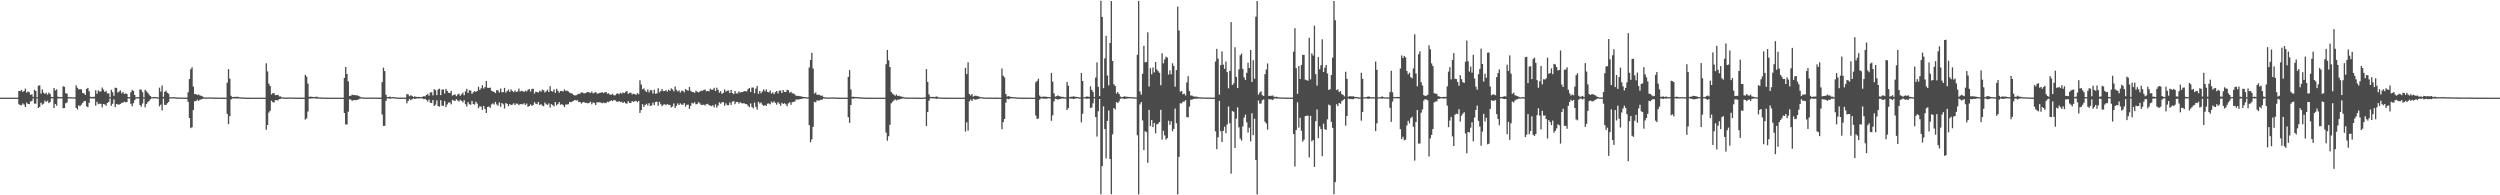 <?xml version="1.0" encoding="UTF-8"?>
<svg xmlns="http://www.w3.org/2000/svg" width="1920" height="150">
  <path d="M0 75.000h1v1.000H0zM1 75.000h1v1.000H1zM2 75.000h1v1.000H2zM3 75.000h1v1.000H3zM4 75.000h1v1.000H4zM5 75.000h1v1.000H5zM6 75.000h1v1.000H6zM7 75.000h1v1.000H7zM8 75.000h1v1.000H8zM9 75.000h1v1.000H9zM10 75.000h1v1.000H10zM11 75.000h1v1.000H11zM12 75.000h1v1.000H12zM13 75.000h1v1.000H13zM14 69.879h1v10.181H14zM15 69.971h1v10.716H15zM16 69.079h1v11.798H16zM17 70.545h1v8.884H17zM18 69.850h1v10.471H18zM19 68.045h1v14.137H19zM20 71.113h1v7.709H20zM21 70.235h1v9.612H21zM22 70.814h1v9.182H22zM23 72.787h1v5.121H23zM24 72.377h1v5.190H24zM25 74.386h1v1.187H25zM26 68.914h1v10.711H26zM27 69.878h1v9.681H27zM28 74.634h1v1.000H28zM29 65.825h1v17.080H29zM30 65.519h1v16.594H30zM31 71.808h1v7.033H31zM32 68.618h1v11.754H32zM33 71.110h1v8.489H33zM34 72.160h1v5.116H34zM35 71.234h1v7.029H35zM36 72.723h1v4.613H36zM37 71.106h1v8.116H37zM38 72.134h1v6.187H38zM39 74.385h1v1.166H39zM40 74.578h1v1.000H40zM41 67.588h1v15.394H41zM42 69.483h1v10.378H42zM43 68.664h1v12.500H43zM44 74.243h1v1.451H44zM45 74.525h1v1.000H45zM46 74.437h1v1.146H46zM47 74.523h1v1.000H47zM48 66.263h1v16.885H48zM49 66.683h1v16.237H49zM50 71.604h1v7.691H50zM51 71.921h1v6.796H51zM52 74.560h1v1.000H52zM53 74.583h1v1.000H53zM54 74.663h1v1.000H54zM55 74.740h1v1.000H55zM56 74.695h1v1.000H56zM57 74.761h1v1.000H57zM58 65.468h1v17.391H58zM59 67.356h1v16.694H59zM60 68.641h1v12.304H60zM61 68.477h1v13.091H61zM62 68.650h1v11.800H62zM63 71.432h1v7.638H63zM64 71.703h1v6.096H64zM65 72.916h1v4.632H65zM66 68.242h1v13.418H66zM67 67.486h1v14.854H67zM68 70.087h1v8.887H68zM69 74.287h1v1.226H69zM70 74.490h1v1.124H70zM71 74.372h1v1.310H71zM72 74.291h1v1.318H72zM73 69.310h1v11.846H73zM74 72.048h1v6.133H74zM75 69.444h1v10.654H75zM76 70.372h1v9.198H76zM77 70.137h1v9.658H77zM78 67.201h1v15.258H78zM79 68.819h1v11.053H79zM80 70.656h1v9.561H80zM81 69.713h1v11.448H81zM82 71.749h1v7.353H82zM83 71.744h1v6.536H83zM84 74.632h1v1.000H84zM85 68.944h1v12.275H85zM86 70.756h1v8.973H86zM87 73.582h1v2.760H87zM88 67.340h1v14.963H88zM89 67.514h1v12.362H89zM90 71.052h1v9.152H90zM91 70.234h1v10.111H91zM92 69.410h1v10.402H92zM93 71.673h1v7.294H93zM94 70.664h1v8.226H94zM95 72.163h1v5.929H95zM96 71.711h1v6.889H96zM97 72.151h1v6.162H97zM98 74.615h1v1.000H98zM99 74.622h1v1.000H99zM100 70.936h1v8.758H100zM101 69.050h1v12.542H101zM102 69.817h1v9.459H102zM103 72.985h1v3.923H103zM104 74.716h1v1.000H104zM105 74.606h1v1.000H105zM106 74.604h1v1.000H106zM107 68.587h1v12.069H107zM108 68.909h1v12.999H108zM109 70.864h1v8.600H109zM110 74.731h1v1.000H110zM111 68.980h1v13.437H111zM112 70.087h1v9.854H112zM113 71.195h1v7.347H113zM114 72.595h1v4.985H114zM115 73.751h1v2.475H115zM116 74.625h1v1.000H116zM117 74.577h1v1.000H117zM118 74.467h1v1.077H118zM119 74.476h1v1.000H119zM120 74.613h1v1.000H120zM121 74.843h1v1.000H121zM122 67.330h1v14.316H122zM123 70.278h1v10.073H123zM124 65.667h1v19.170H124zM125 74.363h1v1.333H125zM126 70.593h1v9.962H126zM127 69.654h1v11.006H127zM128 71.162h1v8.132H128zM129 71.898h1v6.418H129zM130 74.661h1v1.000H130zM131 74.647h1v1.000H131zM132 74.684h1v1.000H132zM133 74.556h1v1.000H133zM134 74.710h1v1.000H134zM135 74.871h1v1.000H135zM136 74.926h1v1.000H136zM137 74.820h1v1.000H137zM138 74.908h1v1.000H138zM139 74.948h1v1.000H139zM140 74.954h1v1.000H140zM141 74.974h1v1.000H141zM142 74.963h1v1.000H142zM143 74.978h1v1.000H143zM144 70.877h1v7.361H144zM145 60.701h1v29.921H145zM146 53.138h1v45.257H146zM147 51.645h1v46.024H147zM148 66.523h1v17.970H148zM149 72.297h1v5.529H149zM150 72.171h1v5.447H150zM151 73.001h1v3.547H151zM152 72.495h1v4.963H152zM153 73.289h1v3.347H153zM154 73.573h1v2.743H154zM155 73.962h1v1.998H155zM156 74.750h1v1.000H156zM157 74.825h1v1.000H157zM158 74.854h1v1.000H158zM159 74.847h1v1.000H159zM160 74.795h1v1.000H160zM161 74.798h1v1.000H161zM162 74.865h1v1.000H162zM163 74.819h1v1.000H163zM164 74.911h1v1.000H164zM165 74.912h1v1.000H165zM166 74.915h1v1.000H166zM167 74.944h1v1.000H167zM168 74.950h1v1.000H168zM169 74.946h1v1.000H169zM170 74.966h1v1.000H170zM171 74.974h1v1.000H171zM172 74.969h1v1.000H172zM173 74.986h1v1.000H173zM174 63.536h1v23.894H174zM175 53.102h1v42.256H175zM176 60.419h1v28.836H176zM177 73.596h1v2.778H177zM178 74.616h1v1.000H178zM179 74.375h1v1.243H179zM180 74.394h1v1.243H180zM181 74.403h1v1.204H181zM182 74.230h1v1.469H182zM183 74.672h1v1.000H183zM184 74.713h1v1.000H184zM185 74.874h1v1.000H185zM186 74.819h1v1.000H186zM187 74.927h1v1.000H187zM188 74.937h1v1.000H188zM189 74.959h1v1.000H189zM190 74.962h1v1.000H190zM191 74.981h1v1.000H191zM192 74.985h1v1.000H192zM193 74.988h1v1.000H193zM194 74.994h1v1.000H194zM195 74.990h1v1.000H195zM196 74.994h1v1.000H196zM197 74.996h1v1.000H197zM198 74.997h1v1.000H198zM199 74.999h1v1.000H199zM200 74.998h1v1.000H200zM201 74.999h1v1.000H201zM202 74.999h1v1.000H202zM203 75.000h1v1.000H203zM204 48.603h1v51.063H204zM205 54.859h1v41.149H205zM206 64.264h1v22.173H206zM207 66.068h1v18.959H207zM208 72.489h1v4.839H208zM209 71.512h1v6.980H209zM210 71.580h1v7.156H210zM211 73.094h1v3.820H211zM212 72.947h1v3.951H212zM213 72.775h1v4.360H213zM214 74.021h1v2.080H214zM215 74.043h1v1.900H215zM216 74.689h1v1.000H216zM217 74.787h1v1.000H217zM218 74.888h1v1.000H218zM219 74.909h1v1.000H219zM220 74.874h1v1.000H220zM221 74.866h1v1.000H221zM222 74.853h1v1.000H222zM223 74.851h1v1.000H223zM224 74.902h1v1.000H224zM225 74.899h1v1.000H225zM226 74.932h1v1.000H226zM227 74.936h1v1.000H227zM228 74.961h1v1.000H228zM229 74.963h1v1.000H229zM230 74.963h1v1.000H230zM231 74.983h1v1.000H231zM232 74.982h1v1.000H232zM233 74.988h1v1.000H233zM234 57.422h1v34.427H234zM235 58.767h1v32.145H235zM236 64.202h1v21.431H236zM237 74.336h1v1.363H237zM238 74.187h1v1.582H238zM239 74.330h1v1.300H239zM240 74.459h1v1.041H240zM241 74.556h1v1.000H241zM242 74.360h1v1.250H242zM243 74.274h1v1.481H243zM244 74.723h1v1.000H244zM245 74.846h1v1.000H245zM246 74.817h1v1.000H246zM247 74.929h1v1.000H247zM248 74.941h1v1.000H248zM249 74.976h1v1.000H249zM250 74.979h1v1.000H250zM251 74.975h1v1.000H251zM252 74.985h1v1.000H252zM253 74.991h1v1.000H253zM254 74.993h1v1.000H254zM255 74.994h1v1.000H255zM256 74.995h1v1.000H256zM257 74.995h1v1.000H257zM258 74.997h1v1.000H258zM259 74.997h1v1.000H259zM260 74.999h1v1.000H260zM261 74.999h1v1.000H261zM262 75.000h1v1.000H262zM263 75.000h1v1.000H263zM264 59.825h1v26.934H264zM265 51.445h1v44.059H265zM266 56.811h1v38.830H266zM267 62.483h1v23.261H267zM268 73.759h1v2.479H268zM269 73.530h1v3.007H269zM270 72.672h1v4.786H270zM271 73.046h1v3.843H271zM272 72.996h1v3.871H272zM273 73.202h1v3.729H273zM274 73.280h1v3.418H274zM275 73.643h1v2.647H275zM276 74.273h1v1.462H276zM277 74.777h1v1.000H277zM278 74.717h1v1.000H278zM279 74.936h1v1.000H279zM280 74.945h1v1.000H280zM281 74.924h1v1.000H281zM282 74.936h1v1.000H282zM283 74.867h1v1.000H283zM284 74.935h1v1.000H284zM285 74.909h1v1.000H285zM286 74.922h1v1.000H286zM287 74.940h1v1.000H287zM288 74.946h1v1.000H288zM289 74.967h1v1.000H289zM290 74.961h1v1.000H290zM291 74.973h1v1.000H291zM292 74.982h1v1.000H292zM293 63.078h1v24.861H293zM294 51.893h1v44.834H294zM295 54.585h1v42.009H295zM296 72.742h1v4.728H296zM297 74.489h1v1.049H297zM298 74.447h1v1.122H298zM299 74.124h1v1.709H299zM300 74.656h1v1.000H300zM301 74.506h1v1.000H301zM302 74.572h1v1.000H302zM303 74.728h1v1.000H303zM304 74.810h1v1.000H304zM305 74.867h1v1.000H305zM306 74.933h1v1.000H306zM307 74.959h1v1.000H307zM308 74.958h1v1.000H308zM309 74.961h1v1.000H309zM310 74.985h1v1.000H310zM311 74.982h1v1.000H311zM312 72.220h1v7.147H312zM313 72.555h1v5.002H313zM314 73.921h1v2.079H314zM315 73.154h1v3.789H315zM316 73.620h1v2.591H316zM317 74.449h1v1.107H317zM318 74.043h1v1.924H318zM319 74.279h1v1.464H319zM320 74.487h1v1.041H320zM321 74.403h1v1.251H321zM322 74.493h1v1.006H322zM323 74.596h1v1.000H323zM324 74.297h1v1.365H324zM325 73.855h1v2.302H325zM326 74.057h1v1.881H326zM327 72.981h1v3.744H327zM328 72.106h1v5.868H328zM329 73.509h1v2.935H329zM330 71.026h1v7.828H330zM331 70.864h1v8.290H331zM332 73.287h1v3.497H332zM333 68.449h1v12.977H333zM334 69.324h1v11.065H334zM335 73.063h1v4.027H335zM336 68.723h1v12.789H336zM337 68.104h1v13.781H337zM338 73.043h1v3.900H338zM339 68.760h1v12.373H339zM340 68.786h1v12.521H340zM341 71.767h1v5.885H341zM342 68.235h1v14.065H342zM343 69.775h1v10.464H343zM344 71.242h1v7.490H344zM345 71.487h1v7.208H345zM346 69.754h1v10.444H346zM347 73.367h1v3.312H347zM348 72.856h1v4.383H348zM349 72.433h1v5.098H349zM350 73.880h1v2.303H350zM351 72.549h1v4.686H351zM352 71.926h1v6.075H352zM353 73.504h1v3.186H353zM354 72.470h1v4.985H354zM355 71.139h1v7.478H355zM356 73.164h1v3.786H356zM357 70.205h1v9.797H357zM358 68.177h1v13.656H358zM359 71.465h1v6.953H359zM360 69.233h1v10.855H360zM361 69.534h1v10.895H361zM362 72.101h1v5.411H362zM363 70.851h1v9.012H363zM364 70.037h1v10.327H364zM365 70.579h1v7.565H365zM366 69.817h1v9.749H366zM367 66.590h1v16.518H367zM368 68.995h1v12.687H368zM369 67.853h1v14.039H369zM370 65.450h1v18.918H370zM371 67.998h1v13.343H371zM372 66.888h1v16.794H372zM373 62.225h1v24.574H373zM374 67.442h1v14.737H374zM375 67.593h1v14.164H375zM376 67.248h1v15.578H376zM377 69.615h1v10.632H377zM378 70.189h1v9.238H378zM379 70.542h1v9.714H379zM380 71.467h1v6.823H380zM381 69.222h1v11.027H381zM382 69.366h1v11.804H382zM383 71.024h1v7.600H383zM384 67.972h1v14.042H384zM385 70.806h1v8.307H385zM386 70.770h1v9.357H386zM387 67.466h1v15.899H387zM388 71.098h1v8.010H388zM389 69.937h1v9.902H389zM390 68.751h1v12.781H390zM391 70.529h1v9.400H391zM392 68.588h1v12.127H392zM393 69.871h1v10.525H393zM394 70.803h1v8.482H394zM395 69.443h1v11.235H395zM396 70.673h1v8.820H396zM397 70.180h1v9.472H397zM398 67.972h1v12.780H398zM399 70.307h1v9.679H399zM400 69.664h1v10.341H400zM401 70.058h1v10.067H401zM402 70.607h1v8.694H402zM403 69.617h1v11.000H403zM404 70.232h1v9.279H404zM405 68.991h1v13.073H405zM406 68.371h1v13.085H406zM407 70.236h1v9.947H407zM408 68.271h1v13.024H408zM409 68.178h1v12.534H409zM410 71.846h1v6.662H410zM411 70.342h1v9.282H411zM412 70.642h1v9.374H412zM413 71.127h1v7.205H413zM414 69.656h1v10.964H414zM415 70.419h1v9.600H415zM416 68.802h1v12.305H416zM417 69.399h1v12.251H417zM418 70.977h1v7.829H418zM419 70.107h1v9.946H419zM420 68.890h1v11.625H420zM421 70.670h1v8.730H421zM422 66.195h1v16.433H422zM423 69.934h1v10.037H423zM424 70.339h1v10.426H424zM425 68.600h1v13.088H425zM426 71.323h1v7.039H426zM427 68.210h1v12.725H427zM428 69.732h1v10.200H428zM429 71.170h1v7.248H429zM430 69.832h1v10.659H430zM431 69.889h1v10.049H431zM432 70.320h1v10.433H432zM433 68.677h1v13.533H433zM434 69.765h1v10.553H434zM435 69.570h1v10.683H435zM436 70.222h1v9.876H436zM437 71.153h1v7.157H437zM438 71.600h1v6.914H438zM439 71.844h1v6.142H439zM440 72.948h1v4.567H440zM441 73.368h1v3.358H441zM442 73.140h1v4.041H442zM443 72.514h1v4.487H443zM444 72.026h1v6.291H444zM445 71.910h1v6.416H445zM446 70.918h1v8.580H446zM447 71.102h1v7.552H447zM448 71.669h1v6.592H448zM449 71.574h1v7.473H449zM450 71.008h1v7.982H450zM451 70.590h1v8.796H451zM452 70.935h1v8.087H452zM453 71.464h1v6.689H453zM454 70.175h1v9.943H454zM455 71.727h1v6.910H455zM456 71.233h1v7.799H456zM457 70.599h1v10.069H457zM458 71.828h1v6.818H458zM459 71.793h1v6.766H459zM460 71.415h1v7.194H460zM461 71.150h1v7.654H461zM462 70.689h1v8.649H462zM463 71.542h1v7.251H463zM464 70.922h1v8.354H464zM465 70.586h1v8.491H465zM466 71.978h1v6.137H466zM467 71.685h1v6.784H467zM468 72.665h1v4.911H468zM469 72.759h1v4.297H469zM470 72.057h1v5.684H470zM471 73.190h1v3.560H471zM472 73.157h1v3.940H472zM473 71.969h1v6.085H473zM474 71.718h1v6.466H474zM475 72.327h1v5.414H475zM476 71.283h1v7.132H476zM477 71.888h1v6.231H477zM478 71.033h1v8.079H478zM479 71.526h1v6.727H479zM480 70.417h1v8.940H480zM481 69.934h1v9.689H481zM482 72.097h1v5.571H482zM483 71.391h1v7.635H483zM484 71.104h1v7.986H484zM485 72.508h1v5.140H485zM486 71.971h1v6.289H486zM487 72.257h1v5.535H487zM488 72.880h1v4.531H488zM489 71.524h1v7.003H489zM490 72.306h1v5.270H490zM491 61.628h1v25.099H491zM492 64.963h1v19.619H492zM493 68.545h1v11.490H493zM494 67.824h1v14.227H494zM495 69.554h1v11.092H495zM496 70.657h1v8.999H496zM497 68.641h1v12.427H497zM498 70.960h1v8.316H498zM499 69.178h1v12.241H499zM500 69.342h1v11.607H500zM501 71.816h1v7.043H501zM502 68.850h1v11.944H502zM503 71.969h1v6.388H503zM504 71.667h1v6.481H504zM505 67.780h1v13.443H505zM506 70.947h1v7.316H506zM507 69.903h1v10.203H507zM508 68.321h1v13.307H508zM509 69.971h1v10.397H509zM510 69.863h1v10.228H510zM511 69.209h1v11.579H511zM512 70.369h1v9.511H512zM513 68.985h1v11.565H513zM514 69.710h1v10.827H514zM515 67.869h1v14.672H515zM516 68.666h1v13.110H516zM517 70.146h1v9.333H517zM518 66.386h1v16.543H518zM519 68.977h1v12.405H519zM520 70.246h1v9.206H520zM521 69.384h1v11.283H521zM522 71.135h1v8.284H522zM523 69.669h1v10.741H523zM524 69.700h1v10.683H524zM525 70.877h1v8.291H525zM526 68.325h1v13.567H526zM527 69.170h1v11.300H527zM528 69.691h1v10.665H528zM529 66.781h1v16.849H529zM530 69.693h1v11.559H530zM531 70.541h1v8.473H531zM532 70.752h1v8.787H532zM533 71.296h1v7.195H533zM534 69.657h1v10.485H534zM535 70.448h1v9.496H535zM536 70.920h1v7.584H536zM537 70.314h1v9.121H537zM538 69.604h1v10.916H538zM539 69.761h1v10.911H539zM540 69.044h1v11.232H540zM541 68.724h1v12.341H541zM542 70.103h1v9.924H542zM543 69.862h1v9.881H543zM544 70.127h1v10.546H544zM545 68.078h1v13.111H545zM546 68.899h1v12.610H546zM547 68.854h1v11.980H547zM548 67.455h1v15.023H548zM549 69.952h1v10.207H549zM550 67.347h1v15.299H550zM551 69.041h1v12.060H551zM552 71.145h1v7.477H552zM553 70.026h1v9.648H553zM554 72.065h1v6.573H554zM555 71.324h1v7.087H555zM556 68.662h1v12.593H556zM557 70.350h1v9.008H557zM558 69.690h1v11.118H558zM559 69.476h1v11.369H559zM560 71.488h1v7.275H560zM561 69.019h1v11.517H561zM562 71.497h1v6.565H562zM563 72.270h1v5.362H563zM564 69.907h1v10.096H564zM565 71.781h1v6.601H565zM566 71.740h1v6.470H566zM567 70.186h1v9.380H567zM568 71.178h1v7.325H568zM569 70.676h1v8.609H569zM570 70.654h1v8.763H570zM571 70.004h1v9.275H571zM572 70.020h1v9.915H572zM573 70.212h1v9.804H573zM574 68.463h1v12.758H574zM575 67.561h1v14.704H575zM576 70.657h1v8.777H576zM577 67.204h1v14.942H577zM578 67.230h1v15.991H578zM579 71.562h1v7.293H579zM580 68.044h1v14.058H580zM581 65.985h1v18.178H581zM582 72.027h1v6.151H582zM583 69.782h1v9.703H583zM584 71.630h1v7.092H584zM585 70.181h1v10.203H585zM586 68.622h1v12.712H586zM587 70.162h1v10.558H587zM588 68.638h1v12.637H588zM589 70.628h1v8.995H589zM590 70.967h1v8.483H590zM591 69.550h1v10.613H591zM592 71.834h1v6.218H592zM593 70.904h1v8.036H593zM594 72.301h1v5.518H594zM595 70.742h1v8.327H595zM596 69.899h1v10.508H596zM597 71.755h1v6.704H597zM598 69.632h1v9.967H598zM599 69.506h1v11.670H599zM600 71.442h1v7.487H600zM601 69.124h1v10.749H601zM602 70.588h1v8.659H602zM603 70.640h1v9.482H603zM604 68.985h1v12.598H604zM605 69.248h1v10.181H605zM606 71.243h1v7.319H606zM607 70.490h1v10.013H607zM608 71.718h1v6.759H608zM609 71.714h1v6.557H609zM610 72.616h1v5.248H610zM611 73.613h1v2.781H611zM612 73.589h1v2.841H612zM613 73.693h1v2.704H613zM614 73.926h1v2.203H614zM615 74.018h1v1.917H615zM616 74.347h1v1.366H616zM617 74.478h1v1.058H617zM618 74.481h1v1.000H618zM619 74.800h1v1.000H619zM620 74.677h1v1.000H620zM621 51.846h1v44.239H621zM622 46.086h1v63.158H622zM623 40.532h1v66.473H623zM624 52.666h1v44.755H624zM625 71.907h1v6.310H625zM626 70.951h1v7.627H626zM627 72.839h1v4.238H627zM628 72.720h1v4.562H628zM629 72.851h1v4.281H629zM630 73.562h1v2.911H630zM631 73.393h1v3.213H631zM632 74.451h1v1.100H632zM633 74.755h1v1.000H633zM634 74.827h1v1.000H634zM635 74.896h1v1.000H635zM636 74.863h1v1.000H636zM637 74.837h1v1.000H637zM638 74.834h1v1.000H638zM639 74.827h1v1.000H639zM640 74.838h1v1.000H640zM641 74.873h1v1.000H641zM642 74.914h1v1.000H642zM643 74.916h1v1.000H643zM644 74.957h1v1.000H644zM645 74.974h1v1.000H645zM646 74.989h1v1.000H646zM647 74.994h1v1.000H647zM648 74.993h1v1.000H648zM649 74.987h1v1.000H649zM650 74.989h1v1.000H650zM651 59.107h1v30.885H651zM652 53.862h1v40.510H652zM653 68.691h1v11.934H653zM654 74.388h1v1.259H654zM655 74.303h1v1.507H655zM656 74.465h1v1.021H656zM657 74.492h1v1.036H657zM658 74.523h1v1.000H658zM659 74.609h1v1.000H659zM660 74.757h1v1.000H660zM661 74.816h1v1.000H661zM662 74.809h1v1.000H662zM663 74.929h1v1.000H663zM664 74.936h1v1.000H664zM665 74.962h1v1.000H665zM666 74.959h1v1.000H666zM667 74.982h1v1.000H667zM668 74.987h1v1.000H668zM669 74.983h1v1.000H669zM670 74.991h1v1.000H670zM671 74.990h1v1.000H671zM672 74.995h1v1.000H672zM673 74.997h1v1.000H673zM674 74.997h1v1.000H674zM675 74.998h1v1.000H675zM676 74.999h1v1.000H676zM677 74.999h1v1.000H677zM678 74.999h1v1.000H678zM679 75.000h1v1.000H679zM680 49.358h1v52.481H680zM681 38.339h1v69.678H681zM682 46.345h1v58.313H682zM683 51.446h1v44.380H683zM684 70.575h1v8.760H684zM685 71.903h1v6.266H685zM686 72.639h1v4.507H686zM687 73.513h1v2.867H687zM688 72.581h1v4.586H688zM689 73.732h1v2.735H689zM690 73.452h1v3.088H690zM691 74.042h1v1.972H691zM692 74.155h1v1.708H692zM693 74.453h1v1.098H693zM694 74.789h1v1.000H694zM695 74.813h1v1.000H695zM696 74.929h1v1.000H696zM697 74.908h1v1.000H697zM698 74.900h1v1.000H698zM699 74.892h1v1.000H699zM700 74.887h1v1.000H700zM701 74.919h1v1.000H701zM702 74.926h1v1.000H702zM703 74.934h1v1.000H703zM704 74.956h1v1.000H704zM705 74.963h1v1.000H705zM706 74.982h1v1.000H706zM707 74.986h1v1.000H707zM708 74.997h1v1.000H708zM709 74.992h1v1.000H709zM710 74.757h1v1.000H710zM711 53.059h1v43.733H711zM712 62.858h1v23.134H712zM713 72.476h1v4.892H713zM714 74.381h1v1.214H714zM715 74.446h1v1.000H715zM716 74.411h1v1.204H716zM717 74.467h1v1.091H717zM718 74.335h1v1.365H718zM719 74.014h1v1.947H719zM720 74.662h1v1.000H720zM721 74.799h1v1.000H721zM722 74.898h1v1.000H722zM723 74.914h1v1.000H723zM724 74.942h1v1.000H724zM725 74.961h1v1.000H725zM726 74.971h1v1.000H726zM727 74.979h1v1.000H727zM728 74.988h1v1.000H728zM729 74.991h1v1.000H729zM730 74.992h1v1.000H730zM731 74.994h1v1.000H731zM732 74.995h1v1.000H732zM733 74.993h1v1.000H733zM734 74.998h1v1.000H734zM735 74.998h1v1.000H735zM736 74.998h1v1.000H736zM737 74.999h1v1.000H737zM738 75.000h1v1.000H738zM739 75.000h1v1.000H739zM740 75.000h1v1.000H740zM741 52.063h1v48.995H741zM742 56.925h1v36.956H742zM743 47.837h1v52.450H743zM744 72.147h1v5.662H744zM745 73.386h1v3.067H745zM746 72.207h1v5.365H746zM747 74.142h1v1.741H747zM748 73.596h1v2.862H748zM749 73.399h1v3.150H749zM750 73.837h1v2.415H750zM751 73.977h1v2.025H751zM752 74.408h1v1.149H752zM753 74.641h1v1.000H753zM754 74.711h1v1.000H754zM755 74.831h1v1.000H755zM756 74.904h1v1.000H756zM757 74.955h1v1.000H757zM758 74.929h1v1.000H758zM759 74.914h1v1.000H759zM760 74.934h1v1.000H760zM761 74.923h1v1.000H761zM762 74.952h1v1.000H762zM763 74.958h1v1.000H763zM764 74.964h1v1.000H764zM765 74.979h1v1.000H765zM766 74.983h1v1.000H766zM767 74.987h1v1.000H767zM768 74.995h1v1.000H768zM769 52.589h1v46.619H769zM770 58.149h1v35.672H770zM771 59.471h1v31.880H771zM772 72.177h1v6.682H772zM773 74.135h1v1.667H773zM774 73.829h1v2.367H774zM775 74.090h1v1.757H775zM776 74.496h1v1.000H776zM777 74.432h1v1.151H777zM778 74.695h1v1.000H778zM779 74.586h1v1.000H779zM780 74.818h1v1.000H780zM781 74.900h1v1.000H781zM782 74.874h1v1.000H782zM783 74.920h1v1.000H783zM784 74.956h1v1.000H784zM785 74.970h1v1.000H785zM786 74.976h1v1.000H786zM787 74.979h1v1.000H787zM788 74.983h1v1.000H788zM789 74.994h1v1.000H789zM790 74.994h1v1.000H790zM791 74.996h1v1.000H791zM792 74.996h1v1.000H792zM793 74.996h1v1.000H793zM794 74.996h1v1.000H794zM795 63.185h1v25.535H795zM796 62.159h1v29.157H796zM797 60.451h1v30.528H797zM798 73.402h1v3.153H798zM799 74.444h1v1.136H799zM800 74.363h1v1.307H800zM801 74.130h1v1.667H801zM802 74.261h1v1.528H802zM803 74.284h1v1.589H803zM804 74.463h1v1.136H804zM805 74.475h1v1.000H805zM806 74.634h1v1.000H806zM807 55.939h1v36.860H807zM808 62.721h1v25.845H808zM809 71.676h1v6.231H809zM810 74.209h1v1.547H810zM811 73.818h1v2.251H811zM812 73.273h1v3.290H812zM813 73.834h1v2.275H813zM814 74.122h1v1.863H814zM815 74.370h1v1.187H815zM816 74.322h1v1.345H816zM817 74.749h1v1.000H817zM818 74.753h1v1.000H818zM819 62.963h1v21.492H819zM820 65.827h1v17.220H820zM821 74.554h1v1.000H821zM822 74.301h1v1.443H822zM823 74.251h1v1.505H823zM824 73.937h1v2.118H824zM825 74.247h1v1.530H825zM826 74.419h1v1.166H826zM827 74.503h1v1.000H827zM828 74.744h1v1.000H828zM829 74.815h1v1.000H829zM830 56.002h1v37.977H830zM831 62.186h1v25.195H831zM832 74.698h1v1.000H832zM833 74.544h1v1.000H833zM834 74.110h1v1.836H834zM835 74.192h1v1.566H835zM836 74.374h1v1.302H836zM837 66.315h1v16.661H837zM838 69.034h1v13.512H838zM839 70.536h1v8.829H839zM840 74.515h1v1.000H840zM841 59.571h1v30.282H841zM842 47.901h1v57.005H842zM843 66.677h1v18.721H843zM844 73.763h1v2.248H844zM845 0.626h1v148.528H845zM846 13.009h1v114.507H846zM847 67.755h1v13.959H847zM848 44.874h1v54.230H848zM849 27.511h1v94.157H849zM850 57.966h1v34.839H850zM851 65.532h1v19.343H851zM852 33.022h1v89.108H852zM853 0.837h1v148.315H853zM854 46.856h1v56.332H854zM855 64.707h1v18.229H855zM856 66.084h1v17.997H856zM857 71.816h1v6.625H857zM858 70.599h1v8.570H858zM859 72.128h1v5.670H859zM860 74.135h1v1.710H860zM861 74.645h1v1.000H861zM862 74.380h1v1.242H862zM863 73.917h1v2.175H863zM864 74.233h1v1.598H864zM865 74.258h1v1.478H865zM866 74.433h1v1.123H866zM867 74.425h1v1.154H867zM868 74.536h1v1.000H868zM869 74.653h1v1.000H869zM870 74.666h1v1.000H870zM871 74.761h1v1.000H871zM872 74.888h1v1.000H872zM873 42.032h1v61.842H873zM874 0.730h1v148.537H874zM875 70.238h1v9.944H875zM876 72.697h1v5.765H876zM877 56.674h1v35.818H877zM878 35.160h1v80.140H878zM879 47.836h1v52.947H879zM880 47.550h1v53.962H880zM881 24.780h1v100.280H881zM882 66.467h1v17.890H882zM883 52.342h1v44.404H883zM884 57.042h1v35.193H884zM885 51.831h1v45.805H885zM886 55.588h1v38.816H886zM887 47.577h1v54.836H887zM888 53.377h1v42.119H888zM889 54.658h1v40.352H889zM890 55.949h1v37.780H890zM891 65.506h1v18.830H891zM892 40.890h1v66.329H892zM893 48.627h1v51.828H893zM894 45.591h1v58.466H894zM895 43.496h1v63.714H895zM896 44.194h1v61.900H896zM897 57.250h1v35.453H897zM898 54.047h1v41.853H898zM899 57.048h1v36.098H899zM900 48.597h1v52.204H900zM901 50.563h1v48.457H901zM902 66.538h1v16.860H902zM903 53.851h1v40.828H903zM904 5.062h1v144.202H904zM905 23.404h1v97.061H905zM906 70.414h1v8.887H906zM907 69.909h1v9.518H907zM908 72.324h1v5.769H908zM909 71.836h1v6.170H909zM910 73.332h1v3.607H910zM911 63.261h1v26.595H911zM912 58.538h1v31.696H912zM913 69.873h1v12.021H913zM914 73.292h1v3.298H914zM915 73.432h1v3.132H915zM916 73.988h1v1.980H916zM917 74.200h1v1.659H917zM918 74.165h1v1.594H918zM919 74.327h1v1.427H919zM920 74.598h1v1.000H920zM921 74.712h1v1.000H921zM922 74.773h1v1.000H922zM923 74.839h1v1.000H923zM924 74.843h1v1.000H924zM925 74.878h1v1.000H925zM926 74.907h1v1.000H926zM927 74.906h1v1.000H927zM928 74.918h1v1.000H928zM929 74.942h1v1.000H929zM930 74.956h1v1.000H930zM931 74.966h1v1.000H931zM932 74.976h1v1.000H932zM933 47.272h1v53.585H933zM934 37.529h1v77.074H934zM935 45.029h1v60.440H935zM936 72.640h1v4.819H936zM937 50.021h1v50.693H937zM938 39.482h1v69.585H938zM939 49.651h1v50.872H939zM940 52.871h1v44.407H940zM941 47.282h1v54.940H941zM942 55.411h1v40.117H942zM943 67.852h1v13.936H943zM944 54.404h1v40.247H944zM945 16.938h1v116.427H945zM946 65.240h1v20.072H946zM947 64.023h1v21.855H947zM948 36.292h1v77.434H948zM949 59.084h1v32.009H949zM950 67.562h1v14.935H950zM951 53.278h1v44.520H951zM952 42.450h1v63.935H952zM953 41.102h1v66.876H953zM954 52.885h1v44.265H954zM955 59.444h1v30.925H955zM956 61.400h1v26.651H956zM957 55.924h1v38.025H957zM958 48.162h1v53.605H958zM959 52.283h1v45.771H959zM960 38.378h1v70.227H960zM961 62.918h1v24.129H961zM962 46.190h1v57.613H962zM963 60.398h1v30.760H963zM964 12.805h1v110.059H964zM965 0.824h1v148.482H965zM966 72.649h1v4.565H966zM967 71.113h1v8.526H967zM968 70.109h1v9.429H968zM969 73.126h1v3.844H969zM970 73.683h1v2.630H970zM971 57.005h1v36.493H971zM972 53.427h1v41.455H972zM973 48.747h1v50.852H973zM974 73.803h1v2.257H974zM975 73.507h1v2.910H975zM976 73.575h1v2.772H976zM977 73.339h1v3.513H977zM978 74.250h1v1.530H978zM979 74.425h1v1.100H979zM980 74.246h1v1.531H980zM981 74.674h1v1.000H981zM982 74.752h1v1.000H982zM983 74.791h1v1.000H983zM984 74.853h1v1.000H984zM985 74.870h1v1.000H985zM986 74.940h1v1.000H986zM987 74.921h1v1.000H987zM988 74.929h1v1.000H988zM989 74.956h1v1.000H989zM990 74.934h1v1.000H990zM991 74.975h1v1.000H991zM992 74.970h1v1.000H992zM993 39.704h1v63.196H993zM994 21.645h1v106.259H994zM995 52.390h1v47.481H995zM996 72.017h1v6.505H996zM997 50.729h1v47.251H997zM998 60.691h1v29.798H998zM999 49.883h1v50.519H999zM1000 42.110h1v66.688H1000zM1001 42.213h1v65.033H1001zM1002 61.193h1v28.013H1002zM1003 61.570h1v27.401H1003zM1004 62.024h1v26.772H1004zM1005 29.015h1v91.923H1005zM1006 60.934h1v28.030H1006zM1007 40.963h1v67.657H1007zM1008 42.673h1v64.846H1008zM1009 19.673h1v108.530H1009zM1010 56.988h1v36.085H1010zM1011 65.743h1v18.307H1011zM1012 43.821h1v62.341H1012zM1013 53.158h1v43.863H1013zM1014 50.065h1v49.075H1014zM1015 30.186h1v89.793H1015zM1016 55.248h1v39.769H1016zM1017 51.962h1v47.276H1017zM1018 49.930h1v49.843H1018zM1019 56.409h1v35.286H1019zM1020 69.062h1v11.249H1020zM1021 68.488h1v12.479H1021zM1022 57.610h1v36.006H1022zM1023 44.227h1v53.980H1023zM1024 0.780h1v148.321H1024zM1025 15.576h1v124.311H1025zM1026 69.194h1v10.895H1026zM1027 68.611h1v12.905H1027zM1028 70.747h1v8.333H1028zM1029 69.893h1v9.800H1029zM1030 72.269h1v5.520H1030zM1031 72.798h1v4.089H1031zM1032 74.052h1v1.872H1032zM1033 55.110h1v41.408H1033zM1034 60.586h1v28.504H1034zM1035 74.290h1v1.381H1035zM1036 73.873h1v2.250H1036zM1037 73.901h1v2.049H1037zM1038 74.062h1v2.137H1038zM1039 73.833h1v2.319H1039zM1040 74.531h1v1.000H1040zM1041 74.445h1v1.097H1041zM1042 74.568h1v1.000H1042zM1043 74.817h1v1.000H1043zM1044 74.851h1v1.000H1044zM1045 55.846h1v36.841H1045zM1046 60.537h1v25.458H1046zM1047 74.677h1v1.000H1047zM1048 74.689h1v1.000H1048zM1049 74.498h1v1.017H1049zM1050 74.129h1v1.789H1050zM1051 74.100h1v1.763H1051zM1052 74.532h1v1.000H1052zM1053 74.755h1v1.000H1053zM1054 74.551h1v1.000H1054zM1055 74.750h1v1.000H1055zM1056 47.253h1v53.423H1056zM1057 53.604h1v41.085H1057zM1058 74.746h1v1.000H1058zM1059 74.634h1v1.000H1059zM1060 74.609h1v1.000H1060zM1061 73.972h1v1.889H1061zM1062 74.523h1v1.000H1062zM1063 74.740h1v1.000H1063zM1064 74.787h1v1.000H1064zM1065 74.721h1v1.000H1065zM1066 74.777h1v1.000H1066zM1067 70.750h1v12.059H1067zM1068 54.352h1v39.223H1068zM1069 70.884h1v7.079H1069zM1070 74.450h1v1.027H1070zM1071 74.523h1v1.000H1071zM1072 74.462h1v1.014H1072zM1073 74.415h1v1.167H1073zM1074 74.551h1v1.000H1074zM1075 52.645h1v46.514H1075zM1076 42.539h1v64.273H1076zM1077 44.540h1v60.469H1077zM1078 42.960h1v64.793H1078zM1079 44.036h1v63.156H1079zM1080 54.543h1v41.810H1080zM1081 57.109h1v35.664H1081zM1082 55.809h1v38.930H1082zM1083 59.262h1v31.442H1083zM1084 60.160h1v29.550H1084zM1085 52.547h1v44.860H1085zM1086 26.327h1v97.037H1086zM1087 56.421h1v37.278H1087zM1088 66.320h1v18.170H1088zM1089 41.669h1v68.563H1089zM1090 39.424h1v70.798H1090zM1091 63.196h1v23.324H1091zM1092 65.711h1v18.341H1092zM1093 73.108h1v4.170H1093zM1094 73.663h1v2.476H1094zM1095 73.482h1v3.000H1095zM1096 72.801h1v4.248H1096zM1097 34.762h1v85.448H1097zM1098 37.836h1v68.505H1098zM1099 48.683h1v54.959H1099zM1100 50.803h1v48.298H1100zM1101 71.601h1v7.046H1101zM1102 71.939h1v6.103H1102zM1103 72.109h1v5.752H1103zM1104 73.950h1v2.040H1104zM1105 74.106h1v1.753H1105zM1106 74.555h1v1.000H1106zM1107 74.567h1v1.008H1107zM1108 74.380h1v1.275H1108zM1109 74.434h1v1.220H1109zM1110 74.356h1v1.233H1110zM1111 66.319h1v14.766H1111zM1112 54.999h1v42.710H1112zM1113 51.577h1v41.034H1113zM1114 60.979h1v28.826H1114zM1115 46.099h1v58.640H1115zM1116 40.788h1v71.316H1116zM1117 60.532h1v27.584H1117zM1118 60.740h1v26.568H1118zM1119 62.923h1v24.776H1119zM1120 65.866h1v18.016H1120zM1121 57.768h1v35.600H1121zM1122 60.816h1v28.033H1122zM1123 63.111h1v24.193H1123zM1124 63.681h1v22.557H1124zM1125 47.431h1v55.145H1125zM1126 31.204h1v86.552H1126zM1127 47.016h1v54.286H1127zM1128 54.937h1v46.814H1128zM1129 51.137h1v46.922H1129zM1130 55.817h1v38.077H1130zM1131 42.073h1v66.496H1131zM1132 60.328h1v29.951H1132zM1133 66.540h1v17.898H1133zM1134 68.865h1v12.258H1134zM1135 56.968h1v35.855H1135zM1136 53.007h1v44.219H1136zM1137 37.348h1v74.551H1137zM1138 49.174h1v51.885H1138zM1139 62.683h1v24.756H1139zM1140 56.581h1v36.775H1140zM1141 59.679h1v30.732H1141zM1142 40.478h1v70.369H1142zM1143 40.299h1v70.093H1143zM1144 66.439h1v17.228H1144zM1145 73.139h1v3.757H1145zM1146 72.465h1v5.060H1146zM1147 72.673h1v4.652H1147zM1148 73.120h1v3.752H1148zM1149 59.181h1v28.427H1149zM1150 56.099h1v35.281H1150zM1151 53.351h1v42.856H1151zM1152 74.462h1v1.177H1152zM1153 74.474h1v1.026H1153zM1154 74.183h1v1.727H1154zM1155 73.942h1v2.134H1155zM1156 74.078h1v1.846H1156zM1157 49.688h1v53.416H1157zM1158 54.477h1v39.178H1158zM1159 42.549h1v64.846H1159zM1160 56.558h1v38.150H1160zM1161 72.029h1v5.922H1161zM1162 71.141h1v7.574H1162zM1163 73.086h1v4.103H1163zM1164 73.517h1v2.864H1164zM1165 73.856h1v2.336H1165zM1166 74.364h1v1.345H1166zM1167 74.784h1v1.000H1167zM1168 74.717h1v1.000H1168zM1169 74.499h1v1.004H1169zM1170 74.753h1v1.000H1170zM1171 43.942h1v61.346H1171zM1172 43.619h1v59.835H1172zM1173 63.838h1v23.780H1173zM1174 51.077h1v52.050H1174zM1175 50.900h1v49.773H1175zM1176 60.758h1v28.583H1176zM1177 45.244h1v58.297H1177zM1178 44.260h1v60.238H1178zM1179 48.209h1v54.717H1179zM1180 61.495h1v26.908H1180zM1181 67.366h1v15.759H1181zM1182 62.435h1v26.327H1182zM1183 50.631h1v48.736H1183zM1184 64.829h1v20.323H1184zM1185 60.815h1v27.894H1185zM1186 61.107h1v27.629H1186zM1187 60.182h1v31.277H1187zM1188 44.290h1v62.110H1188zM1189 56.668h1v35.596H1189zM1190 56.155h1v37.542H1190zM1191 52.506h1v43.553H1191zM1192 56.920h1v35.721H1192zM1193 49.065h1v52.830H1193zM1194 49.488h1v51.029H1194zM1195 51.478h1v47.109H1195zM1196 54.080h1v41.448H1196zM1197 53.700h1v42.491H1197zM1198 38.762h1v71.535H1198zM1199 64.989h1v21.015H1199zM1200 66.811h1v16.729H1200zM1201 53.543h1v43.118H1201zM1202 53.349h1v43.343H1202zM1203 51.647h1v47.279H1203zM1204 68.952h1v12.326H1204zM1205 71.700h1v6.563H1205zM1206 73.363h1v3.224H1206zM1207 72.562h1v5.018H1207zM1208 73.171h1v3.554H1208zM1209 66.507h1v16.417H1209zM1210 57.678h1v34.058H1210zM1211 56.272h1v36.140H1211zM1212 73.525h1v3.055H1212zM1213 74.463h1v1.150H1213zM1214 74.103h1v1.685H1214zM1215 73.637h1v2.776H1215zM1216 74.575h1v1.000H1216zM1217 48.489h1v48.948H1217zM1218 54.912h1v40.188H1218zM1219 64.821h1v20.327H1219zM1220 72.259h1v5.466H1220zM1221 72.912h1v4.235H1221zM1222 72.348h1v5.429H1222zM1223 72.361h1v5.582H1223zM1224 72.895h1v4.137H1224zM1225 73.377h1v3.204H1225zM1226 74.189h1v1.673H1226zM1227 74.478h1v1.079H1227zM1228 74.888h1v1.000H1228zM1229 74.871h1v1.000H1229zM1230 74.814h1v1.000H1230zM1231 70.694h1v8.925H1231zM1232 56.197h1v39.927H1232zM1233 51.044h1v48.757H1233zM1234 50.859h1v47.184H1234zM1235 29.934h1v89.784H1235zM1236 45.554h1v55.947H1236zM1237 65.336h1v18.631H1237zM1238 42.432h1v65.132H1238zM1239 37.820h1v73.428H1239zM1240 66.881h1v17.639H1240zM1241 57.586h1v34.949H1241zM1242 68.268h1v12.952H1242zM1243 59.162h1v32.039H1243zM1244 51.905h1v46.026H1244zM1245 63.195h1v23.219H1245zM1246 66.285h1v17.047H1246zM1247 69.434h1v11.713H1247zM1248 67.499h1v15.325H1248zM1249 63.255h1v24.434H1249zM1250 25.449h1v98.357H1250zM1251 55.926h1v37.168H1251zM1252 61.304h1v27.761H1252zM1253 45.277h1v59.036H1253zM1254 45.093h1v60.016H1254zM1255 57.837h1v34.879H1255zM1256 61.708h1v26.477H1256zM1257 55.767h1v38.440H1257zM1258 66.116h1v17.255H1258zM1259 69.707h1v10.711H1259zM1260 64.482h1v20.966H1260zM1261 64.051h1v22.020H1261zM1262 51.551h1v47.252H1262zM1263 57.142h1v35.314H1263zM1264 59.377h1v31.218H1264zM1265 62.562h1v24.846H1265zM1266 71.952h1v5.442H1266zM1267 72.214h1v5.605H1267zM1268 73.114h1v3.718H1268zM1269 73.933h1v2.083H1269zM1270 73.608h1v2.745H1270zM1271 57.478h1v35.193H1271zM1272 55.240h1v38.572H1272zM1273 64.282h1v19.501H1273zM1274 68.612h1v13.309H1274zM1275 74.359h1v1.272H1275zM1276 74.275h1v1.495H1276zM1277 74.057h1v1.918H1277zM1278 74.487h1v1.096H1278zM1279 74.035h1v1.772H1279zM1280 74.584h1v1.000H1280zM1281 74.586h1v1.000H1281zM1282 74.584h1v1.000H1282zM1283 62.007h1v26.465H1283zM1284 62.321h1v25.553H1284zM1285 63.003h1v26.445H1285zM1286 74.527h1v1.000H1286zM1287 74.248h1v1.454H1287zM1288 74.337h1v1.253H1288zM1289 74.713h1v1.000H1289zM1290 74.544h1v1.000H1290zM1291 74.643h1v1.000H1291zM1292 74.532h1v1.000H1292zM1293 74.726h1v1.000H1293zM1294 74.665h1v1.000H1294zM1295 49.352h1v54.230H1295zM1296 55.367h1v41.821H1296zM1297 74.458h1v1.000H1297zM1298 74.232h1v1.490H1298zM1299 74.013h1v1.928H1299zM1300 73.543h1v2.754H1300zM1301 73.738h1v2.514H1301zM1302 73.998h1v2.094H1302zM1303 74.129h1v1.661H1303zM1304 74.573h1v1.000H1304zM1305 74.540h1v1.000H1305zM1306 48.455h1v49.142H1306zM1307 60.087h1v27.931H1307zM1308 74.503h1v1.000H1308zM1309 74.552h1v1.000H1309zM1310 73.838h1v2.362H1310zM1311 73.358h1v3.329H1311zM1312 73.970h1v2.065H1312zM1313 61.882h1v28.805H1313zM1314 65.270h1v22.669H1314zM1315 40.251h1v71.045H1315zM1316 49.589h1v51.209H1316zM1317 54.652h1v40.002H1317zM1318 35.188h1v79.581H1318zM1319 53.605h1v42.842H1319zM1320 56.265h1v36.806H1320zM1321 50.804h1v48.371H1321zM1322 60.160h1v29.795H1322zM1323 61.115h1v28.079H1323zM1324 45.102h1v60.075H1324zM1325 33.397h1v83.051H1325zM1326 49.958h1v50.043H1326zM1327 49.578h1v48.436H1327zM1328 38.803h1v73.073H1328zM1329 61.539h1v25.016H1329zM1330 59.892h1v30.817H1330zM1331 69.578h1v10.557H1331zM1332 73.771h1v2.527H1332zM1333 73.619h1v2.737H1333zM1334 73.625h1v2.916H1334zM1335 54.483h1v45.515H1335zM1336 45.824h1v60.064H1336zM1337 64.497h1v20.323H1337zM1338 64.440h1v20.701H1338zM1339 73.270h1v3.270H1339zM1340 73.343h1v3.437H1340zM1341 72.195h1v5.554H1341zM1342 73.285h1v3.411H1342zM1343 73.480h1v2.942H1343zM1344 72.722h1v4.843H1344zM1345 74.067h1v1.824H1345zM1346 74.219h1v1.576H1346zM1347 74.552h1v1.000H1347zM1348 74.735h1v1.000H1348zM1349 74.799h1v1.000H1349zM1350 65.420h1v22.475H1350zM1351 66.010h1v18.411H1351zM1352 60.913h1v22.813H1352zM1353 58.674h1v31.555H1353zM1354 39.402h1v71.335H1354zM1355 56.016h1v37.088H1355zM1356 66.643h1v16.811H1356zM1357 37.658h1v73.911H1357zM1358 44.295h1v62.570H1358zM1359 69.851h1v11.137H1359zM1360 66.976h1v16.311H1360zM1361 55.822h1v38.337H1361zM1362 49.340h1v52.609H1362zM1363 31.595h1v86.834H1363zM1364 53.565h1v43.079H1364zM1365 39.774h1v73.037H1365zM1366 52.682h1v41.119H1366zM1367 57.448h1v34.733H1367zM1368 58.937h1v31.997H1368zM1369 60.742h1v28.046H1369zM1370 60.639h1v28.446H1370zM1371 64.494h1v23.063H1371zM1372 59.431h1v31.349H1372zM1373 61.085h1v27.756H1373zM1374 66.318h1v17.716H1374zM1375 52.457h1v45.186H1375zM1376 36.761h1v77.511H1376zM1377 61.315h1v28.103H1377zM1378 58.633h1v32.898H1378zM1379 58.363h1v32.938H1379zM1380 62.736h1v25.660H1380zM1381 64.773h1v19.523H1381zM1382 69.755h1v10.182H1382zM1383 73.798h1v2.443H1383zM1384 72.636h1v4.737H1384zM1385 72.652h1v4.692H1385zM1386 72.459h1v5.138H1386zM1387 54.639h1v37.100H1387zM1388 52.285h1v46.803H1388zM1389 60.274h1v29.983H1389zM1390 73.583h1v2.677H1390zM1391 74.499h1v1.000H1391zM1392 74.164h1v1.741H1392zM1393 74.216h1v1.628H1393zM1394 74.064h1v1.758H1394zM1395 49.383h1v51.514H1395zM1396 51.360h1v50.183H1396zM1397 47.830h1v56.744H1397zM1398 67.133h1v16.222H1398zM1399 73.987h1v2.200H1399zM1400 73.720h1v2.610H1400zM1401 73.618h1v2.819H1401zM1402 73.422h1v3.431H1402zM1403 72.625h1v4.826H1403zM1404 73.383h1v3.225H1404zM1405 73.272h1v3.418H1405zM1406 74.224h1v1.572H1406zM1407 74.198h1v1.621H1407zM1408 74.706h1v1.000H1408zM1409 60.916h1v25.329H1409zM1410 56.142h1v39.366H1410zM1411 59.552h1v30.052H1411zM1412 67.730h1v13.980H1412zM1413 58.054h1v31.849H1413zM1414 43.398h1v60.861H1414zM1415 58.244h1v35.939H1415zM1416 67.061h1v15.031H1416zM1417 64.485h1v20.354H1417zM1418 61.428h1v26.470H1418zM1419 61.722h1v25.855H1419zM1420 62.681h1v24.985H1420zM1421 47.027h1v57.239H1421zM1422 60.643h1v28.550H1422zM1423 55.047h1v40.854H1423zM1424 28.566h1v92.901H1424zM1425 46.370h1v56.804H1425zM1426 44.342h1v59.921H1426zM1427 40.792h1v66.874H1427zM1428 54.041h1v41.445H1428zM1429 54.730h1v40.847H1429zM1430 68.145h1v13.644H1430zM1431 60.725h1v28.580H1431zM1432 38.328h1v71.766H1432zM1433 32.670h1v84.922H1433zM1434 54.189h1v41.997H1434zM1435 55.447h1v39.282H1435zM1436 48.778h1v52.480H1436zM1437 48.098h1v53.528H1437zM1438 53.047h1v44.223H1438zM1439 63.063h1v24.021H1439zM1440 49.860h1v51.717H1440zM1441 60.168h1v29.313H1441zM1442 65.222h1v19.257H1442zM1443 74.072h1v1.843H1443zM1444 74.195h1v1.624H1444zM1445 73.444h1v3.173H1445zM1446 73.253h1v3.506H1446zM1447 73.814h1v2.399H1447zM1448 46.146h1v60.806H1448zM1449 46.326h1v57.050H1449zM1450 68.425h1v13.578H1450zM1451 74.155h1v1.607H1451zM1452 73.864h1v2.326H1452zM1453 73.086h1v3.750H1453zM1454 74.409h1v1.307H1454zM1455 61.160h1v27.587H1455zM1456 50.191h1v54.140H1456zM1457 38.285h1v72.368H1457zM1458 69.234h1v12.125H1458zM1459 73.191h1v3.494H1459zM1460 73.586h1v2.743H1460zM1461 74.316h1v1.286H1461zM1462 73.562h1v2.664H1462zM1463 73.287h1v3.359H1463zM1464 73.665h1v2.651H1464zM1465 73.182h1v3.673H1465zM1466 74.292h1v1.395H1466zM1467 74.437h1v1.155H1467zM1468 74.620h1v1.000H1468zM1469 74.805h1v1.000H1469zM1470 51.102h1v45.918H1470zM1471 62.858h1v26.097H1471zM1472 60.776h1v26.885H1472zM1473 62.656h1v25.766H1473zM1474 58.529h1v33.085H1474zM1475 46.154h1v56.647H1475zM1476 40.381h1v69.119H1476zM1477 43.545h1v62.016H1477zM1478 61.036h1v25.962H1478zM1479 66.337h1v16.831H1479zM1480 67.562h1v14.885H1480zM1481 47.991h1v53.013H1481zM1482 56.622h1v36.809H1482zM1483 61.857h1v25.972H1483zM1484 61.457h1v26.749H1484zM1485 51.299h1v47.415H1485zM1486 46.964h1v56.448H1486zM1487 61.725h1v25.943H1487zM1488 39.404h1v72.061H1488zM1489 35.564h1v78.452H1489zM1490 51.877h1v46.132H1490zM1491 61.951h1v26.067H1491zM1492 63.684h1v22.458H1492zM1493 30.729h1v88.901H1493zM1494 30.493h1v88.726H1494zM1495 66.189h1v17.422H1495zM1496 46.649h1v54.973H1496zM1497 59.373h1v31.383H1497zM1498 60.844h1v28.760H1498zM1499 51.755h1v46.733H1499zM1500 61.151h1v28.344H1500zM1501 60.335h1v28.719H1501zM1502 64.046h1v21.861H1502zM1503 68.807h1v12.937H1503zM1504 74.293h1v1.437H1504zM1505 73.485h1v2.881H1505zM1506 72.824h1v4.315H1506zM1507 73.343h1v3.304H1507zM1508 73.838h1v2.395H1508zM1509 67.304h1v12.769H1509zM1510 54.572h1v39.493H1510zM1511 58.036h1v34.189H1511zM1512 68.176h1v11.328H1512zM1513 73.990h1v2.064H1513zM1514 73.890h1v2.370H1514zM1515 74.057h1v1.816H1515zM1516 74.021h1v1.945H1516zM1517 74.228h1v1.650H1517zM1518 74.429h1v1.103H1518zM1519 74.525h1v1.009H1519zM1520 74.728h1v1.000H1520zM1521 54.007h1v39.832H1521zM1522 61.163h1v28.629H1522zM1523 67.071h1v16.462H1523zM1524 74.626h1v1.000H1524zM1525 74.113h1v1.773H1525zM1526 73.758h1v2.572H1526zM1527 73.921h1v2.172H1527zM1528 74.332h1v1.376H1528zM1529 74.535h1v1.000H1529zM1530 74.604h1v1.000H1530zM1531 74.644h1v1.000H1531zM1532 74.826h1v1.000H1532zM1533 63.680h1v25.276H1533zM1534 61.488h1v26.166H1534zM1535 73.593h1v2.906H1535zM1536 74.609h1v1.000H1536zM1537 74.099h1v1.823H1537zM1538 74.187h1v1.720H1538zM1539 74.172h1v1.613H1539zM1540 74.118h1v1.528H1540zM1541 74.513h1v1.056H1541zM1542 74.571h1v1.000H1542zM1543 74.663h1v1.000H1543zM1544 58.386h1v33.207H1544zM1545 60.646h1v29.081H1545zM1546 71.977h1v5.919H1546zM1547 74.368h1v1.319H1547zM1548 74.307h1v1.396H1548zM1549 73.457h1v2.965H1549zM1550 74.138h1v1.615H1550zM1551 74.292h1v1.391H1551zM1552 74.465h1v1.000H1552zM1553 74.703h1v1.000H1553zM1554 74.736h1v1.000H1554zM1555 74.727h1v1.000H1555zM1556 74.788h1v1.000H1556zM1557 74.777h1v1.000H1557zM1558 74.869h1v1.000H1558zM1559 74.896h1v1.000H1559zM1560 74.912h1v1.000H1560zM1561 74.936h1v1.000H1561zM1562 65.349h1v16.565H1562zM1563 66.361h1v17.645H1563zM1564 64.365h1v20.485H1564zM1565 63.898h1v21.660H1565zM1566 67.389h1v12.606H1566zM1567 66.706h1v19.081H1567zM1568 68.147h1v14.010H1568zM1569 66.816h1v16.173H1569zM1570 65.911h1v18.445H1570zM1571 72.421h1v5.036H1571zM1572 73.759h1v2.504H1572zM1573 74.267h1v1.486H1573zM1574 58.475h1v31.391H1574zM1575 60.260h1v29.633H1575zM1576 72.182h1v5.680H1576zM1577 63.575h1v26.190H1577zM1578 54.271h1v43.018H1578zM1579 67.404h1v15.302H1579zM1580 67.245h1v16.077H1580zM1581 66.739h1v14.296H1581zM1582 67.683h1v14.706H1582zM1583 65.411h1v18.224H1583zM1584 68.177h1v13.528H1584zM1585 66.277h1v17.561H1585zM1586 73.604h1v2.785H1586zM1587 73.661h1v2.573H1587zM1588 73.852h1v2.337H1588zM1589 70.537h1v8.980H1589zM1590 69.474h1v10.952H1590zM1591 69.040h1v12.650H1591zM1592 68.696h1v11.082H1592zM1593 74.536h1v1.000H1593zM1594 74.184h1v1.498H1594zM1595 71.118h1v7.467H1595zM1596 61.572h1v25.615H1596zM1597 67.964h1v14.394H1597zM1598 67.688h1v14.317H1598zM1599 69.351h1v11.127H1599zM1600 70.830h1v8.008H1600zM1601 74.530h1v1.000H1601zM1602 74.607h1v1.000H1602zM1603 69.672h1v12.308H1603zM1604 67.737h1v15.057H1604zM1605 68.116h1v13.211H1605zM1606 73.916h1v2.418H1606zM1607 65.815h1v17.755H1607zM1608 69.008h1v13.199H1608zM1609 69.738h1v10.835H1609zM1610 65.694h1v17.849H1610zM1611 69.201h1v11.737H1611zM1612 74.301h1v1.375H1612zM1613 74.062h1v1.935H1613zM1614 65.898h1v18.223H1614zM1615 66.406h1v17.774H1615zM1616 69.771h1v10.484H1616zM1617 70.777h1v8.520H1617zM1618 70.588h1v8.629H1618zM1619 74.438h1v1.122H1619zM1620 74.589h1v1.000H1620zM1621 68.798h1v10.860H1621zM1622 58.149h1v35.199H1622zM1623 64.078h1v20.412H1623zM1624 68.624h1v12.753H1624zM1625 69.300h1v11.514H1625zM1626 69.794h1v11.024H1626zM1627 71.640h1v6.318H1627zM1628 68.051h1v13.699H1628zM1629 65.070h1v19.939H1629zM1630 65.936h1v18.143H1630zM1631 68.467h1v13.308H1631zM1632 73.874h1v2.194H1632zM1633 58.893h1v33.347H1633zM1634 59.670h1v29.627H1634zM1635 64.891h1v21.414H1635zM1636 74.452h1v1.101H1636zM1637 63.474h1v26.652H1637zM1638 66.901h1v15.233H1638zM1639 63.504h1v21.826H1639zM1640 68.940h1v12.222H1640zM1641 66.953h1v14.675H1641zM1642 68.616h1v12.796H1642zM1643 70.924h1v8.074H1643zM1644 65.796h1v17.760H1644zM1645 68.458h1v13.580H1645zM1646 72.052h1v5.993H1646zM1647 73.941h1v2.164H1647zM1648 73.253h1v3.011H1648zM1649 66.488h1v16.710H1649zM1650 68.531h1v13.317H1650zM1651 71.699h1v7.625H1651zM1652 71.562h1v7.165H1652zM1653 74.266h1v1.455H1653zM1654 74.289h1v1.364H1654zM1655 74.492h1v1.009H1655zM1656 68.174h1v13.541H1656zM1657 66.497h1v16.095H1657zM1658 66.107h1v16.636H1658zM1659 66.467h1v15.387H1659zM1660 73.802h1v2.685H1660zM1661 74.340h1v1.254H1661zM1662 74.523h1v1.000H1662zM1663 66.574h1v18.994H1663zM1664 69.756h1v10.589H1664zM1665 73.493h1v4.097H1665zM1666 68.078h1v14.714H1666zM1667 68.511h1v13.346H1667zM1668 69.026h1v11.996H1668zM1669 68.273h1v13.182H1669zM1670 69.129h1v11.315H1670zM1671 74.041h1v1.898H1671zM1672 74.192h1v1.618H1672zM1673 70.103h1v9.418H1673zM1674 64.999h1v21.259H1674zM1675 69.000h1v13.840H1675zM1676 67.348h1v15.511H1676zM1677 67.191h1v16.576H1677zM1678 74.316h1v1.307H1678zM1679 74.510h1v1.000H1679zM1680 74.626h1v1.000H1680zM1681 63.677h1v21.201H1681zM1682 64.713h1v18.710H1682zM1683 68.921h1v13.289H1683zM1684 68.306h1v12.737H1684zM1685 70.732h1v9.790H1685zM1686 69.783h1v9.176H1686zM1687 69.923h1v9.218H1687zM1688 71.639h1v6.450H1688zM1689 67.734h1v14.882H1689zM1690 68.275h1v13.728H1690zM1691 74.145h1v1.731H1691zM1692 55.906h1v40.130H1692zM1693 64.523h1v21.305H1693zM1694 67.391h1v14.540H1694zM1695 74.264h1v1.438H1695zM1696 64.290h1v21.766H1696zM1697 61.114h1v26.215H1697zM1698 66.241h1v18.103H1698zM1699 68.812h1v12.220H1699zM1700 67.885h1v14.049H1700zM1701 67.527h1v14.731H1701zM1702 70.020h1v10.002H1702zM1703 68.949h1v12.335H1703zM1704 69.703h1v10.639H1704zM1705 74.124h1v1.744H1705zM1706 74.234h1v1.456H1706zM1707 70.081h1v11.230H1707zM1708 67.022h1v16.356H1708zM1709 67.996h1v14.477H1709zM1710 68.169h1v12.305H1710zM1711 71.743h1v6.877H1711zM1712 73.016h1v4.249H1712zM1713 74.614h1v1.000H1713zM1714 74.490h1v1.000H1714zM1715 69.012h1v12.384H1715zM1716 66.887h1v14.469H1716zM1717 66.459h1v16.305H1717zM1718 68.533h1v12.885H1718zM1719 66.512h1v17.072H1719zM1720 74.245h1v1.542H1720zM1721 74.465h1v1.046H1721zM1722 68.264h1v14.705H1722zM1723 68.147h1v12.594H1723zM1724 70.758h1v7.808H1724zM1725 74.654h1v1.000H1725zM1726 67.889h1v15.323H1726zM1727 70.047h1v9.651H1727zM1728 69.834h1v9.640H1728zM1729 71.394h1v6.721H1729zM1730 74.482h1v1.000H1730zM1731 74.181h1v1.561H1731zM1732 74.464h1v1.000H1732zM1733 65.278h1v18.953H1733zM1734 64.020h1v21.332H1734zM1735 66.434h1v15.711H1735zM1736 65.776h1v17.424H1736zM1737 69.924h1v10.858H1737zM1738 74.061h1v1.782H1738zM1739 74.482h1v1.000H1739zM1740 64.880h1v16.597H1740zM1741 36.208h1v77.014H1741zM1742 51.560h1v46.034H1742zM1743 47.439h1v57.170H1743zM1744 38.005h1v74.290H1744zM1745 59.182h1v31.062H1745zM1746 51.009h1v47.143H1746zM1747 59.796h1v29.848H1747zM1748 70.794h1v8.890H1748zM1749 74.157h1v1.753H1749zM1750 73.563h1v2.850H1750zM1751 47.911h1v58.360H1751zM1752 36.622h1v75.288H1752zM1753 60.384h1v29.422H1753zM1754 35.366h1v77.053H1754zM1755 37.719h1v75.826H1755zM1756 50.197h1v46.944H1756zM1757 39.587h1v70.108H1757zM1758 44.077h1v59.985H1758zM1759 70.532h1v9.063H1759zM1760 71.664h1v6.698H1760zM1761 71.871h1v6.177H1761zM1762 48.255h1v53.889H1762zM1763 45.672h1v57.609H1763zM1764 54.377h1v44.199H1764zM1765 53.010h1v42.428H1765zM1766 67.027h1v16.060H1766zM1767 64.394h1v20.116H1767zM1768 55.432h1v40.073H1768zM1769 61.398h1v26.789H1769zM1770 43.445h1v62.930H1770zM1771 63.699h1v22.308H1771zM1772 71.780h1v6.486H1772zM1773 71.660h1v6.685H1773zM1774 56.636h1v36.575H1774zM1775 45.109h1v61.712H1775zM1776 39.692h1v70.077H1776zM1777 61.425h1v25.334H1777zM1778 62.507h1v23.325H1778zM1779 67.691h1v15.663H1779zM1780 64.722h1v20.866H1780zM1781 52.172h1v44.819H1781zM1782 53.462h1v43.422H1782zM1783 72.037h1v5.861H1783zM1784 71.611h1v6.721H1784zM1785 45.517h1v53.994H1785zM1786 37.547h1v72.541H1786zM1787 46.709h1v54.109H1787zM1788 53.386h1v42.688H1788zM1789 33.463h1v82.795H1789zM1790 49.458h1v54.566H1790zM1791 70.152h1v9.103H1791zM1792 22.395h1v107.245H1792zM1793 37.427h1v77.095H1793zM1794 46.010h1v55.147H1794zM1795 49.849h1v46.539H1795zM1796 59.582h1v31.772H1796zM1797 61.574h1v24.435H1797zM1798 72.994h1v4.061H1798zM1799 61.589h1v25.832H1799zM1800 48.475h1v53.496H1800zM1801 57.398h1v39.564H1801zM1802 46.012h1v61.930H1802zM1803 37.996h1v75.478H1803zM1804 42.765h1v59.995H1804zM1805 45.432h1v57.293H1805zM1806 39.809h1v67.419H1806zM1807 56.046h1v38.408H1807zM1808 58.280h1v32.769H1808zM1809 60.931h1v28.495H1809zM1810 64.142h1v22.693H1810zM1811 65.690h1v19.167H1811zM1812 62.426h1v27.744H1812zM1813 50.580h1v49.249H1813zM1814 52.249h1v46.593H1814zM1815 55.950h1v37.828H1815zM1816 60.044h1v29.238H1816zM1817 57.715h1v33.852H1817zM1818 57.750h1v34.888H1818zM1819 60.986h1v29.771H1819zM1820 65.273h1v18.845H1820zM1821 59.277h1v32.863H1821zM1822 63.277h1v24.389H1822zM1823 66.865h1v16.152H1823zM1824 60.114h1v31.487H1824zM1825 65.829h1v16.592H1825zM1826 70.791h1v8.386H1826zM1827 68.505h1v12.778H1827zM1828 72.496h1v4.873H1828zM1829 69.645h1v10.400H1829zM1830 68.535h1v12.378H1830zM1831 70.031h1v9.866H1831zM1832 67.779h1v15.226H1832zM1833 68.723h1v12.654H1833zM1834 68.952h1v12.017H1834zM1835 65.637h1v19.957H1835zM1836 71.746h1v6.462H1836zM1837 71.382h1v7.338H1837zM1838 70.673h1v8.113H1838zM1839 72.613h1v4.381H1839zM1840 73.495h1v3.108H1840zM1841 72.812h1v4.677H1841zM1842 71.988h1v5.738H1842zM1843 72.318h1v5.437H1843zM1844 73.114h1v3.782H1844zM1845 71.284h1v7.511H1845zM1846 71.494h1v6.953H1846zM1847 72.876h1v4.529H1847zM1848 71.295h1v7.101H1848zM1849 72.656h1v4.791H1849zM1850 73.447h1v3.097H1850zM1851 72.348h1v5.062H1851zM1852 73.300h1v3.411H1852zM1853 72.728h1v4.502H1853zM1854 73.207h1v3.653H1854zM1855 73.602h1v2.509H1855zM1856 73.329h1v3.534H1856zM1857 74.076h1v1.852H1857zM1858 74.187h1v1.555H1858zM1859 74.062h1v1.869H1859zM1860 74.465h1v1.066H1860zM1861 73.624h1v2.780H1861zM1862 73.750h1v2.338H1862zM1863 74.084h1v1.768H1863zM1864 73.777h1v2.390H1864zM1865 73.965h1v2.138H1865zM1866 74.007h1v2.041H1866zM1867 73.742h1v2.433H1867zM1868 74.572h1v1.000H1868zM1869 74.317h1v1.338H1869zM1870 74.300h1v1.347H1870zM1871 74.764h1v1.000H1871zM1872 74.562h1v1.000H1872zM1873 74.645h1v1.000H1873zM1874 74.639h1v1.000H1874zM1875 74.521h1v1.000H1875zM1876 74.669h1v1.000H1876zM1877 74.606h1v1.000H1877zM1878 74.641h1v1.000H1878zM1879 74.754h1v1.000H1879zM1880 74.661h1v1.000H1880zM1881 74.719h1v1.000H1881zM1882 74.829h1v1.000H1882zM1883 74.653h1v1.000H1883zM1884 74.836h1v1.000H1884zM1885 74.793h1v1.000H1885zM1886 74.772h1v1.000H1886zM1887 74.860h1v1.000H1887zM1888 74.875h1v1.000H1888zM1889 74.931h1v1.000H1889zM1890 74.898h1v1.000H1890zM1891 74.834h1v1.000H1891zM1892 74.891h1v1.000H1892zM1893 74.830h1v1.000H1893zM1894 74.859h1v1.000H1894zM1895 74.933h1v1.000H1895zM1896 74.878h1v1.000H1896zM1897 74.871h1v1.000H1897zM1898 74.917h1v1.000H1898zM1899 74.925h1v1.000H1899zM1900 74.953h1v1.000H1900zM1901 74.968h1v1.000H1901zM1902 74.964h1v1.000H1902zM1903 74.976h1v1.000H1903zM1904 74.951h1v1.000H1904zM1905 74.969h1v1.000H1905zM1906 74.972h1v1.000H1906zM1907 74.966h1v1.000H1907zM1908 74.982h1v1.000H1908zM1909 74.980h1v1.000H1909zM1910 74.982h1v1.000H1910zM1911 74.992h1v1.000H1911zM1912 74.988h1v1.000H1912zM1913 74.990h1v1.000H1913zM1914 74.996h1v1.000H1914zM1915 74.995h1v1.000H1915zM1916 74.998h1v1.000H1916zM1917 74.999h1v1.000H1917zM1918 75.000h1v1.000H1918zM1919 74.999h1v1.000H1919z" fill="#4a4a4a"></path>
</svg>
